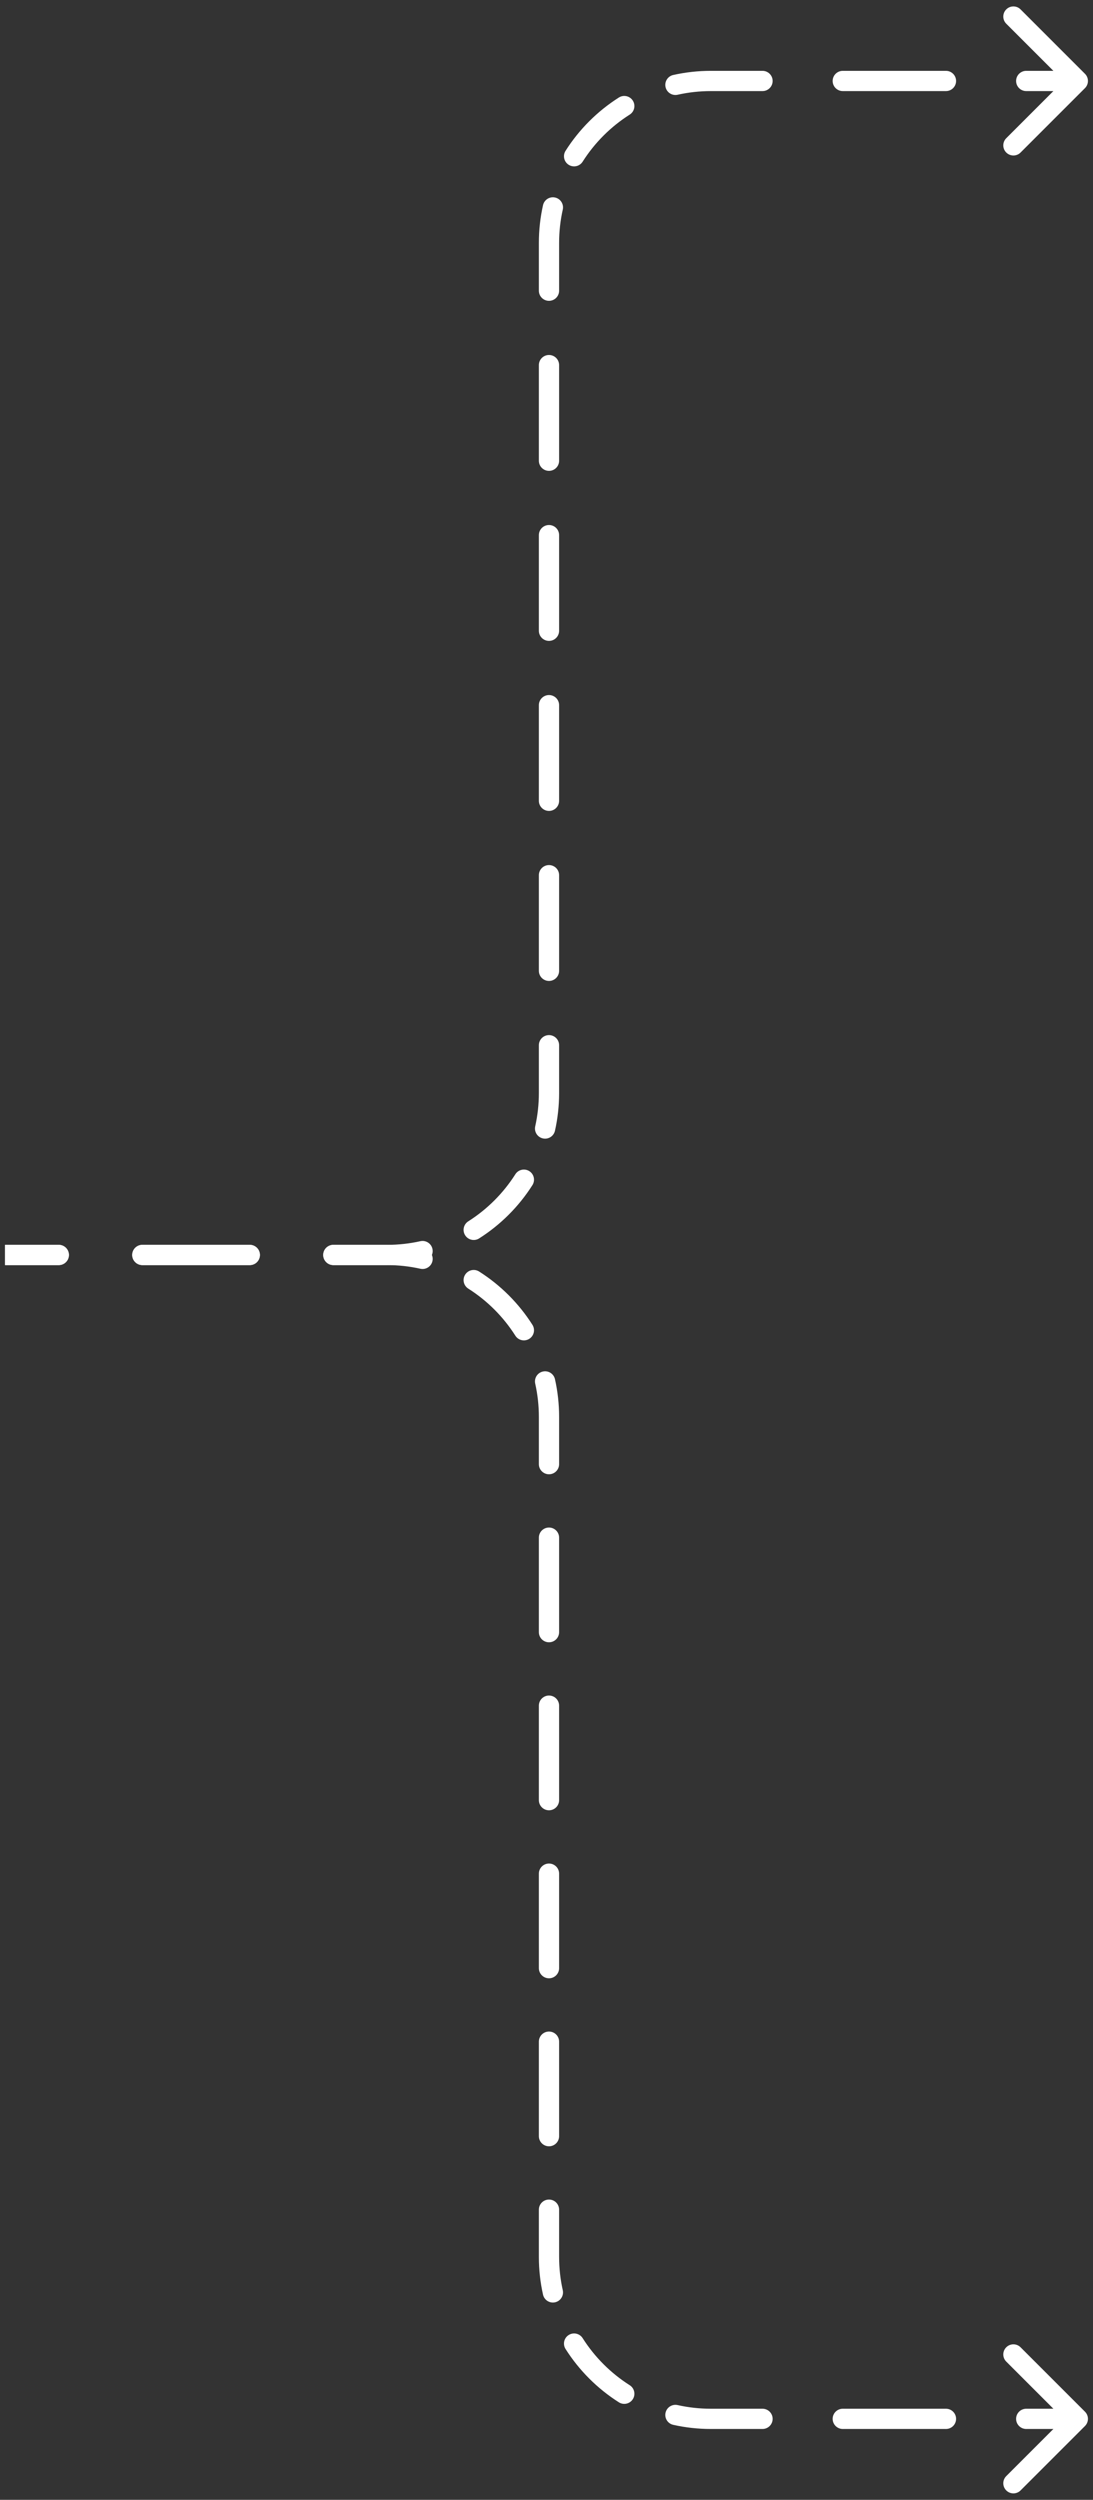 <svg width="108" height="247" viewBox="0 0 108 247" fill="none" xmlns="http://www.w3.org/2000/svg">
<rect x="0" y="0" width="108" height="247" fill="#333333" stroke="none"/>
<path d="M106.854 8.354C107.049 8.158 107.049 7.842 106.854 7.646L103.672 4.464C103.476 4.269 103.16 4.269 102.964 4.464C102.769 4.66 102.769 4.976 102.964 5.172L105.793 8L102.964 10.828C102.769 11.024 102.769 11.34 102.964 11.536C103.16 11.731 103.476 11.731 103.672 11.536L106.854 8.354ZM5.808 124.5C6.084 124.5 6.308 124.276 6.308 124C6.308 123.724 6.084 123.5 5.808 123.5V124.5ZM14.065 123.5C13.789 123.5 13.565 123.724 13.565 124C13.565 124.276 13.789 124.5 14.065 124.5V123.5ZM24.681 124.5C24.957 124.5 25.181 124.276 25.181 124C25.181 123.724 24.957 123.5 24.681 123.5V124.5ZM32.938 123.5C32.662 123.5 32.438 123.724 32.438 124C32.438 124.276 32.662 124.5 32.938 124.5V123.5ZM41.863 124.102C42.132 124.042 42.302 123.775 42.242 123.505C42.181 123.236 41.914 123.066 41.645 123.126L41.863 124.102ZM46.539 121.097C46.306 121.245 46.237 121.554 46.385 121.787C46.533 122.021 46.842 122.09 47.075 121.942L46.539 121.097ZM52.188 116.829C52.336 116.596 52.267 116.287 52.034 116.139C51.801 115.991 51.492 116.06 51.344 116.293L52.188 116.829ZM53.373 111.398C53.313 111.668 53.482 111.935 53.752 111.995C54.021 112.055 54.289 111.886 54.349 111.616L53.373 111.398ZM54.746 103.275C54.746 102.999 54.523 102.775 54.246 102.775C53.97 102.775 53.746 102.999 53.746 103.275H54.746ZM53.746 95.925C53.746 96.201 53.97 96.425 54.246 96.425C54.523 96.425 54.746 96.201 54.746 95.925H53.746ZM54.746 86.475C54.746 86.199 54.523 85.975 54.246 85.975C53.97 85.975 53.746 86.199 53.746 86.475H54.746ZM53.746 79.125C53.746 79.401 53.97 79.625 54.246 79.625C54.523 79.625 54.746 79.401 54.746 79.125H53.746ZM54.746 69.675C54.746 69.399 54.523 69.175 54.246 69.175C53.97 69.175 53.746 69.399 53.746 69.675H54.746ZM53.746 62.325C53.746 62.601 53.97 62.825 54.246 62.825C54.523 62.825 54.746 62.601 54.746 62.325H53.746ZM54.746 52.875C54.746 52.599 54.523 52.375 54.246 52.375C53.97 52.375 53.746 52.599 53.746 52.875H54.746ZM53.746 45.525C53.746 45.801 53.97 46.025 54.246 46.025C54.523 46.025 54.746 45.801 54.746 45.525H53.746ZM54.746 36.075C54.746 35.799 54.523 35.575 54.246 35.575C53.97 35.575 53.746 35.799 53.746 36.075H54.746ZM53.746 28.725C53.746 29.001 53.97 29.225 54.246 29.225C54.523 29.225 54.746 29.001 54.746 28.725H53.746ZM55.12 20.602C55.18 20.332 55.011 20.065 54.741 20.005C54.472 19.945 54.204 20.114 54.144 20.384L55.12 20.602ZM56.305 15.171C56.157 15.404 56.226 15.713 56.459 15.861C56.692 16.009 57.001 15.94 57.149 15.707L56.305 15.171ZM61.953 10.903C62.187 10.755 62.256 10.446 62.108 10.213C61.96 9.979 61.651 9.91 61.418 10.058L61.953 10.903ZM66.63 7.898C66.361 7.958 66.191 8.225 66.251 8.495C66.312 8.764 66.579 8.934 66.848 8.874L66.63 7.898ZM75.345 8.5C75.621 8.5 75.845 8.276 75.845 8C75.845 7.724 75.621 7.5 75.345 7.5V8.5ZM83.275 7.5C82.999 7.5 82.775 7.724 82.775 8C82.775 8.276 82.999 8.5 83.275 8.5V7.5ZM93.471 8.5C93.748 8.5 93.971 8.276 93.971 8C93.971 7.724 93.748 7.5 93.471 7.5V8.5ZM101.402 7.5C101.126 7.5 100.902 7.724 100.902 8C100.902 8.276 101.126 8.5 101.402 8.5V7.5ZM0.5 124.5H5.808V123.5H0.5V124.5ZM14.065 124.5H24.681V123.5H14.065V124.5ZM32.938 124.5H38.246V123.5H32.938V124.5ZM38.246 124.5C39.488 124.5 40.699 124.363 41.863 124.102L41.645 123.126C40.551 123.371 39.414 123.5 38.246 123.5V124.5ZM47.075 121.942C49.133 120.636 50.882 118.887 52.188 116.829L51.344 116.293C50.117 118.227 48.473 119.87 46.539 121.097L47.075 121.942ZM54.349 111.616C54.609 110.452 54.746 109.242 54.746 108H53.746C53.746 109.168 53.617 110.305 53.373 111.398L54.349 111.616ZM54.746 108V103.275H53.746V108H54.746ZM54.746 95.925V86.475H53.746V95.925H54.746ZM54.746 79.125V69.675H53.746V79.125H54.746ZM54.746 62.325V52.875H53.746V62.325H54.746ZM54.746 45.525V36.075H53.746V45.525H54.746ZM54.746 28.725V24H53.746V28.725H54.746ZM54.746 24C54.746 22.832 54.876 21.695 55.12 20.602L54.144 20.384C53.884 21.548 53.746 22.758 53.746 24H54.746ZM57.149 15.707C58.376 13.773 60.02 12.13 61.953 10.903L61.418 10.058C59.36 11.364 57.611 13.113 56.305 15.171L57.149 15.707ZM66.848 8.874C67.942 8.629 69.079 8.5 70.246 8.5V7.5C69.005 7.5 67.794 7.637 66.63 7.898L66.848 8.874ZM70.246 8.5H75.345V7.5H70.246V8.5ZM83.275 8.5H93.471V7.5H83.275V8.5ZM101.402 8.5H106.5V7.5H101.402V8.5ZM107.207 8.707C107.598 8.317 107.598 7.683 107.207 7.293L100.843 0.929C100.453 0.538 99.82 0.538 99.429 0.929C99.038 1.319 99.038 1.953 99.429 2.343L105.086 8L99.429 13.657C99.038 14.047 99.038 14.681 99.429 15.071C99.82 15.462 100.453 15.462 100.843 15.071L107.207 8.707ZM5.808 125C6.36 125 6.808 124.552 6.808 124C6.808 123.448 6.36 123 5.808 123V125ZM14.065 123C13.513 123 13.065 123.448 13.065 124C13.065 124.552 13.513 125 14.065 125V123ZM24.681 125C25.234 125 25.681 124.552 25.681 124C25.681 123.448 25.234 123 24.681 123V125ZM32.938 123C32.386 123 31.938 123.448 31.938 124C31.938 124.552 32.386 125 32.938 125V123ZM41.972 124.59C42.511 124.47 42.85 123.935 42.73 123.396C42.609 122.857 42.074 122.518 41.535 122.639L41.972 124.59ZM46.272 120.675C45.805 120.971 45.667 121.589 45.963 122.055C46.259 122.522 46.877 122.66 47.343 122.364L46.272 120.675ZM52.61 117.097C52.906 116.63 52.768 116.013 52.302 115.717C51.835 115.421 51.218 115.559 50.922 116.025L52.61 117.097ZM52.885 111.289C52.764 111.828 53.104 112.363 53.643 112.483C54.182 112.604 54.716 112.264 54.837 111.725L52.885 111.289ZM55.246 103.275C55.246 102.723 54.799 102.275 54.246 102.275C53.694 102.275 53.246 102.723 53.246 103.275H55.246ZM53.246 95.925C53.246 96.477 53.694 96.925 54.246 96.925C54.799 96.925 55.246 96.477 55.246 95.925H53.246ZM55.246 86.475C55.246 85.923 54.799 85.475 54.246 85.475C53.694 85.475 53.246 85.923 53.246 86.475H55.246ZM53.246 79.125C53.246 79.677 53.694 80.125 54.246 80.125C54.799 80.125 55.246 79.677 55.246 79.125H53.246ZM55.246 69.675C55.246 69.123 54.799 68.675 54.246 68.675C53.694 68.675 53.246 69.123 53.246 69.675H55.246ZM53.246 62.325C53.246 62.877 53.694 63.325 54.246 63.325C54.799 63.325 55.246 62.877 55.246 62.325H53.246ZM55.246 52.875C55.246 52.323 54.799 51.875 54.246 51.875C53.694 51.875 53.246 52.323 53.246 52.875H55.246ZM53.246 45.525C53.246 46.077 53.694 46.525 54.246 46.525C54.799 46.525 55.246 46.077 55.246 45.525H53.246ZM55.246 36.075C55.246 35.523 54.799 35.075 54.246 35.075C53.694 35.075 53.246 35.523 53.246 36.075H55.246ZM53.246 28.725C53.246 29.277 53.694 29.725 54.246 29.725C54.799 29.725 55.246 29.277 55.246 28.725H53.246ZM55.608 20.711C55.728 20.172 55.389 19.637 54.85 19.517C54.311 19.396 53.777 19.736 53.656 20.275L55.608 20.711ZM55.883 14.903C55.587 15.37 55.725 15.988 56.191 16.283C56.658 16.579 57.276 16.441 57.571 15.975L55.883 14.903ZM62.221 11.325C62.688 11.029 62.826 10.411 62.53 9.945C62.234 9.478 61.616 9.34 61.15 9.636L62.221 11.325ZM66.521 7.41C65.982 7.53 65.643 8.065 65.763 8.604C65.884 9.143 66.419 9.482 66.957 9.361L66.521 7.41ZM75.345 9C75.897 9 76.345 8.552 76.345 8C76.345 7.448 75.897 7 75.345 7V9ZM83.275 7C82.723 7 82.275 7.448 82.275 8C82.275 8.552 82.723 9 83.275 9V7ZM93.471 9C94.024 9 94.471 8.552 94.471 8C94.471 7.448 94.024 7 93.471 7V9ZM101.402 7C100.85 7 100.402 7.448 100.402 8C100.402 8.552 100.85 9 101.402 9V7ZM0.5 125H5.808V123H0.5V125ZM14.065 125H24.681V123H14.065V125ZM32.938 125H38.246V123H32.938V125ZM38.246 125C39.525 125 40.772 124.859 41.972 124.59L41.535 122.639C40.478 122.875 39.377 123 38.246 123V125ZM47.343 122.364C49.463 121.018 51.265 119.217 52.61 117.097L50.922 116.025C49.734 117.897 48.143 119.488 46.272 120.675L47.343 122.364ZM54.837 111.725C55.105 110.526 55.246 109.279 55.246 108H53.246C53.246 109.131 53.121 110.231 52.885 111.289L54.837 111.725ZM55.246 108V103.275H53.246V108H55.246ZM55.246 95.925V86.475H53.246V95.925H55.246ZM55.246 79.125V69.675H53.246V79.125H55.246ZM55.246 62.325V52.875H53.246V62.325H55.246ZM55.246 45.525V36.075H53.246V45.525H55.246ZM55.246 28.725V24H53.246V28.725H55.246ZM55.246 24C55.246 22.869 55.371 21.769 55.608 20.711L53.656 20.275C53.388 21.474 53.246 22.721 53.246 24H55.246ZM57.571 15.975C58.759 14.103 60.35 12.512 62.221 11.325L61.15 9.636C59.03 10.982 57.228 12.783 55.883 14.903L57.571 15.975ZM66.957 9.361C68.015 9.125 69.116 9 70.246 9V7C68.968 7 67.721 7.141 66.521 7.41L66.957 9.361ZM70.246 9H75.345V7H70.246V9ZM83.275 9H93.471V7H83.275V9ZM101.402 9H106.5V7H101.402V9Z" fill="white"/>
<path d="M106.854 238.646C107.049 238.842 107.049 239.158 106.854 239.354L103.672 242.536C103.476 242.731 103.16 242.731 102.964 242.536C102.769 242.34 102.769 242.024 102.964 241.828L105.793 239L102.964 236.172C102.769 235.976 102.769 235.66 102.964 235.464C103.16 235.269 103.476 235.269 103.672 235.464L106.854 238.646ZM5.808 123.5C6.084 123.5 6.308 123.724 6.308 124C6.308 124.276 6.084 124.5 5.808 124.5V123.5ZM14.065 124.5C13.789 124.5 13.565 124.276 13.565 124C13.565 123.724 13.789 123.5 14.065 123.5V124.5ZM24.681 123.5C24.957 123.5 25.181 123.724 25.181 124C25.181 124.276 24.957 124.5 24.681 124.5V123.5ZM32.938 124.5C32.662 124.5 32.438 124.276 32.438 124C32.438 123.724 32.662 123.5 32.938 123.5V124.5ZM41.863 123.898C42.132 123.958 42.302 124.225 42.242 124.495C42.181 124.764 41.914 124.934 41.645 124.874L41.863 123.898ZM46.539 126.903C46.306 126.755 46.237 126.446 46.385 126.213C46.533 125.979 46.842 125.91 47.075 126.058L46.539 126.903ZM52.188 131.171C52.336 131.404 52.267 131.713 52.034 131.861C51.801 132.009 51.492 131.94 51.344 131.707L52.188 131.171ZM53.373 136.602C53.313 136.332 53.482 136.065 53.752 136.005C54.021 135.945 54.289 136.114 54.349 136.384L53.373 136.602ZM54.746 144.669C54.746 144.945 54.523 145.169 54.246 145.169C53.97 145.169 53.746 144.945 53.746 144.669H54.746ZM53.746 151.931C53.746 151.655 53.97 151.431 54.246 151.431C54.523 151.431 54.746 151.655 54.746 151.931H53.746ZM54.746 161.269C54.746 161.545 54.523 161.769 54.246 161.769C53.97 161.769 53.746 161.545 53.746 161.269H54.746ZM53.746 168.531C53.746 168.255 53.97 168.031 54.246 168.031C54.523 168.031 54.746 168.255 54.746 168.531H53.746ZM54.746 177.869C54.746 178.145 54.523 178.369 54.246 178.369C53.97 178.369 53.746 178.145 53.746 177.869H54.746ZM53.746 185.131C53.746 184.855 53.97 184.631 54.246 184.631C54.523 184.631 54.746 184.855 54.746 185.131H53.746ZM54.746 194.469C54.746 194.745 54.523 194.969 54.246 194.969C53.97 194.969 53.746 194.745 53.746 194.469H54.746ZM53.746 201.731C53.746 201.455 53.97 201.231 54.246 201.231C54.523 201.231 54.746 201.455 54.746 201.731H53.746ZM54.746 211.069C54.746 211.345 54.523 211.569 54.246 211.569C53.97 211.569 53.746 211.345 53.746 211.069H54.746ZM53.746 218.331C53.746 218.055 53.97 217.831 54.246 217.831C54.523 217.831 54.746 218.055 54.746 218.331H53.746ZM55.12 226.398C55.18 226.668 55.011 226.935 54.741 226.995C54.472 227.055 54.204 226.886 54.144 226.616L55.12 226.398ZM56.305 231.829C56.157 231.596 56.226 231.287 56.459 231.139C56.692 230.991 57.001 231.06 57.149 231.293L56.305 231.829ZM61.953 236.097C62.187 236.245 62.256 236.554 62.108 236.787C61.96 237.021 61.651 237.09 61.418 236.942L61.953 236.097ZM66.63 239.102C66.361 239.042 66.191 238.775 66.251 238.505C66.312 238.236 66.579 238.066 66.848 238.126L66.63 239.102ZM75.345 238.5C75.621 238.5 75.845 238.724 75.845 239C75.845 239.276 75.621 239.5 75.345 239.5V238.5ZM83.275 239.5C82.999 239.5 82.775 239.276 82.775 239C82.775 238.724 82.999 238.5 83.275 238.5V239.5ZM93.471 238.5C93.748 238.5 93.971 238.724 93.971 239C93.971 239.276 93.748 239.5 93.471 239.5V238.5ZM101.402 239.5C101.126 239.5 100.902 239.276 100.902 239C100.902 238.724 101.126 238.5 101.402 238.5V239.5ZM0.5 123.5H5.808V124.5H0.5V123.5ZM14.065 123.5H24.681V124.5H14.065V123.5ZM32.938 123.5H38.246V124.5H32.938V123.5ZM38.246 123.5C39.488 123.5 40.699 123.637 41.863 123.898L41.645 124.874C40.551 124.629 39.414 124.5 38.246 124.5V123.5ZM47.075 126.058C49.133 127.364 50.882 129.113 52.188 131.171L51.344 131.707C50.117 129.773 48.473 128.13 46.539 126.903L47.075 126.058ZM54.349 136.384C54.609 137.548 54.746 138.758 54.746 140H53.746C53.746 138.832 53.617 137.695 53.373 136.602L54.349 136.384ZM54.746 140V144.669H53.746V140H54.746ZM54.746 151.931V161.269H53.746V151.931H54.746ZM54.746 168.531V177.869H53.746V168.531H54.746ZM54.746 185.131V194.469H53.746V185.131H54.746ZM54.746 201.731V211.069H53.746V201.731H54.746ZM54.746 218.331V223H53.746V218.331H54.746ZM54.746 223C54.746 224.168 54.876 225.305 55.12 226.398L54.144 226.616C53.884 225.452 53.746 224.242 53.746 223H54.746ZM57.149 231.293C58.376 233.227 60.02 234.87 61.953 236.097L61.418 236.942C59.36 235.636 57.611 233.887 56.305 231.829L57.149 231.293ZM66.848 238.126C67.942 238.371 69.079 238.5 70.246 238.5V239.5C69.005 239.5 67.794 239.363 66.63 239.102L66.848 238.126ZM70.246 238.5H75.345V239.5H70.246V238.5ZM83.275 238.5H93.471V239.5H83.275V238.5ZM101.402 238.5H106.5V239.5H101.402V238.5ZM107.207 238.293C107.598 238.683 107.598 239.317 107.207 239.707L100.843 246.071C100.453 246.462 99.82 246.462 99.429 246.071C99.038 245.681 99.038 245.047 99.429 244.657L105.086 239L99.429 233.343C99.038 232.953 99.038 232.319 99.429 231.929C99.82 231.538 100.453 231.538 100.843 231.929L107.207 238.293ZM5.808 123C6.36 123 6.808 123.448 6.808 124C6.808 124.552 6.36 125 5.808 125V123ZM14.065 125C13.513 125 13.065 124.552 13.065 124C13.065 123.448 13.513 123 14.065 123V125ZM24.681 123C25.234 123 25.681 123.448 25.681 124C25.681 124.552 25.234 125 24.681 125V123ZM32.938 125C32.386 125 31.938 124.552 31.938 124C31.938 123.448 32.386 123 32.938 123V125ZM41.972 123.41C42.511 123.53 42.85 124.065 42.73 124.604C42.609 125.143 42.074 125.482 41.535 125.361L41.972 123.41ZM46.272 127.325C45.805 127.029 45.667 126.411 45.963 125.945C46.259 125.478 46.877 125.34 47.343 125.636L46.272 127.325ZM52.61 130.903C52.906 131.37 52.768 131.987 52.302 132.283C51.835 132.579 51.218 132.441 50.922 131.975L52.61 130.903ZM52.885 136.711C52.764 136.172 53.104 135.637 53.643 135.517C54.182 135.396 54.716 135.736 54.837 136.275L52.885 136.711ZM55.246 144.669C55.246 145.221 54.799 145.669 54.246 145.669C53.694 145.669 53.246 145.221 53.246 144.669H55.246ZM53.246 151.931C53.246 151.379 53.694 150.931 54.246 150.931C54.799 150.931 55.246 151.379 55.246 151.931H53.246ZM55.246 161.269C55.246 161.821 54.799 162.269 54.246 162.269C53.694 162.269 53.246 161.821 53.246 161.269H55.246ZM53.246 168.531C53.246 167.979 53.694 167.531 54.246 167.531C54.799 167.531 55.246 167.979 55.246 168.531H53.246ZM55.246 177.869C55.246 178.421 54.799 178.869 54.246 178.869C53.694 178.869 53.246 178.421 53.246 177.869H55.246ZM53.246 185.131C53.246 184.579 53.694 184.131 54.246 184.131C54.799 184.131 55.246 184.579 55.246 185.131H53.246ZM55.246 194.469C55.246 195.021 54.799 195.469 54.246 195.469C53.694 195.469 53.246 195.021 53.246 194.469H55.246ZM53.246 201.731C53.246 201.179 53.694 200.731 54.246 200.731C54.799 200.731 55.246 201.179 55.246 201.731H53.246ZM55.246 211.069C55.246 211.621 54.799 212.069 54.246 212.069C53.694 212.069 53.246 211.621 53.246 211.069H55.246ZM53.246 218.331C53.246 217.779 53.694 217.331 54.246 217.331C54.799 217.331 55.246 217.779 55.246 218.331H53.246ZM55.608 226.289C55.728 226.828 55.389 227.363 54.85 227.483C54.311 227.604 53.777 227.264 53.656 226.725L55.608 226.289ZM55.883 232.097C55.587 231.63 55.725 231.013 56.191 230.717C56.658 230.421 57.276 230.559 57.571 231.025L55.883 232.097ZM62.221 235.675C62.688 235.971 62.826 236.589 62.53 237.055C62.234 237.522 61.616 237.66 61.15 237.364L62.221 235.675ZM66.521 239.59C65.982 239.47 65.643 238.935 65.763 238.396C65.884 237.857 66.419 237.518 66.957 237.639L66.521 239.59ZM75.345 238C75.897 238 76.345 238.448 76.345 239C76.345 239.552 75.897 240 75.345 240V238ZM83.275 240C82.723 240 82.275 239.552 82.275 239C82.275 238.448 82.723 238 83.275 238V240ZM93.471 238C94.024 238 94.471 238.448 94.471 239C94.471 239.552 94.024 240 93.471 240V238ZM101.402 240C100.85 240 100.402 239.552 100.402 239C100.402 238.448 100.85 238 101.402 238V240ZM0.5 123H5.808V125H0.5V123ZM14.065 123H24.681V125H14.065V123ZM32.938 123H38.246V125H32.938V123ZM38.246 123C39.525 123 40.772 123.141 41.972 123.41L41.535 125.361C40.478 125.125 39.377 125 38.246 125V123ZM47.343 125.636C49.463 126.982 51.265 128.783 52.61 130.903L50.922 131.975C49.734 130.103 48.143 128.512 46.272 127.325L47.343 125.636ZM54.837 136.275C55.105 137.474 55.246 138.721 55.246 140H53.246C53.246 138.869 53.121 137.769 52.885 136.711L54.837 136.275ZM55.246 140V144.669H53.246V140H55.246ZM55.246 151.931V161.269H53.246V151.931H55.246ZM55.246 168.531V177.869H53.246V168.531H55.246ZM55.246 185.131V194.469H53.246V185.131H55.246ZM55.246 201.731V211.069H53.246V201.731H55.246ZM55.246 218.331V223H53.246V218.331H55.246ZM55.246 223C55.246 224.131 55.371 225.231 55.608 226.289L53.656 226.725C53.388 225.526 53.246 224.279 53.246 223H55.246ZM57.571 231.025C58.759 232.897 60.35 234.488 62.221 235.675L61.15 237.364C59.03 236.018 57.228 234.217 55.883 232.097L57.571 231.025ZM66.957 237.639C68.015 237.875 69.116 238 70.246 238V240C68.968 240 67.721 239.859 66.521 239.59L66.957 237.639ZM70.246 238H75.345V240H70.246V238ZM83.275 238H93.471V240H83.275V238ZM101.402 238H106.5V240H101.402V238Z" fill="white"/>
</svg>

